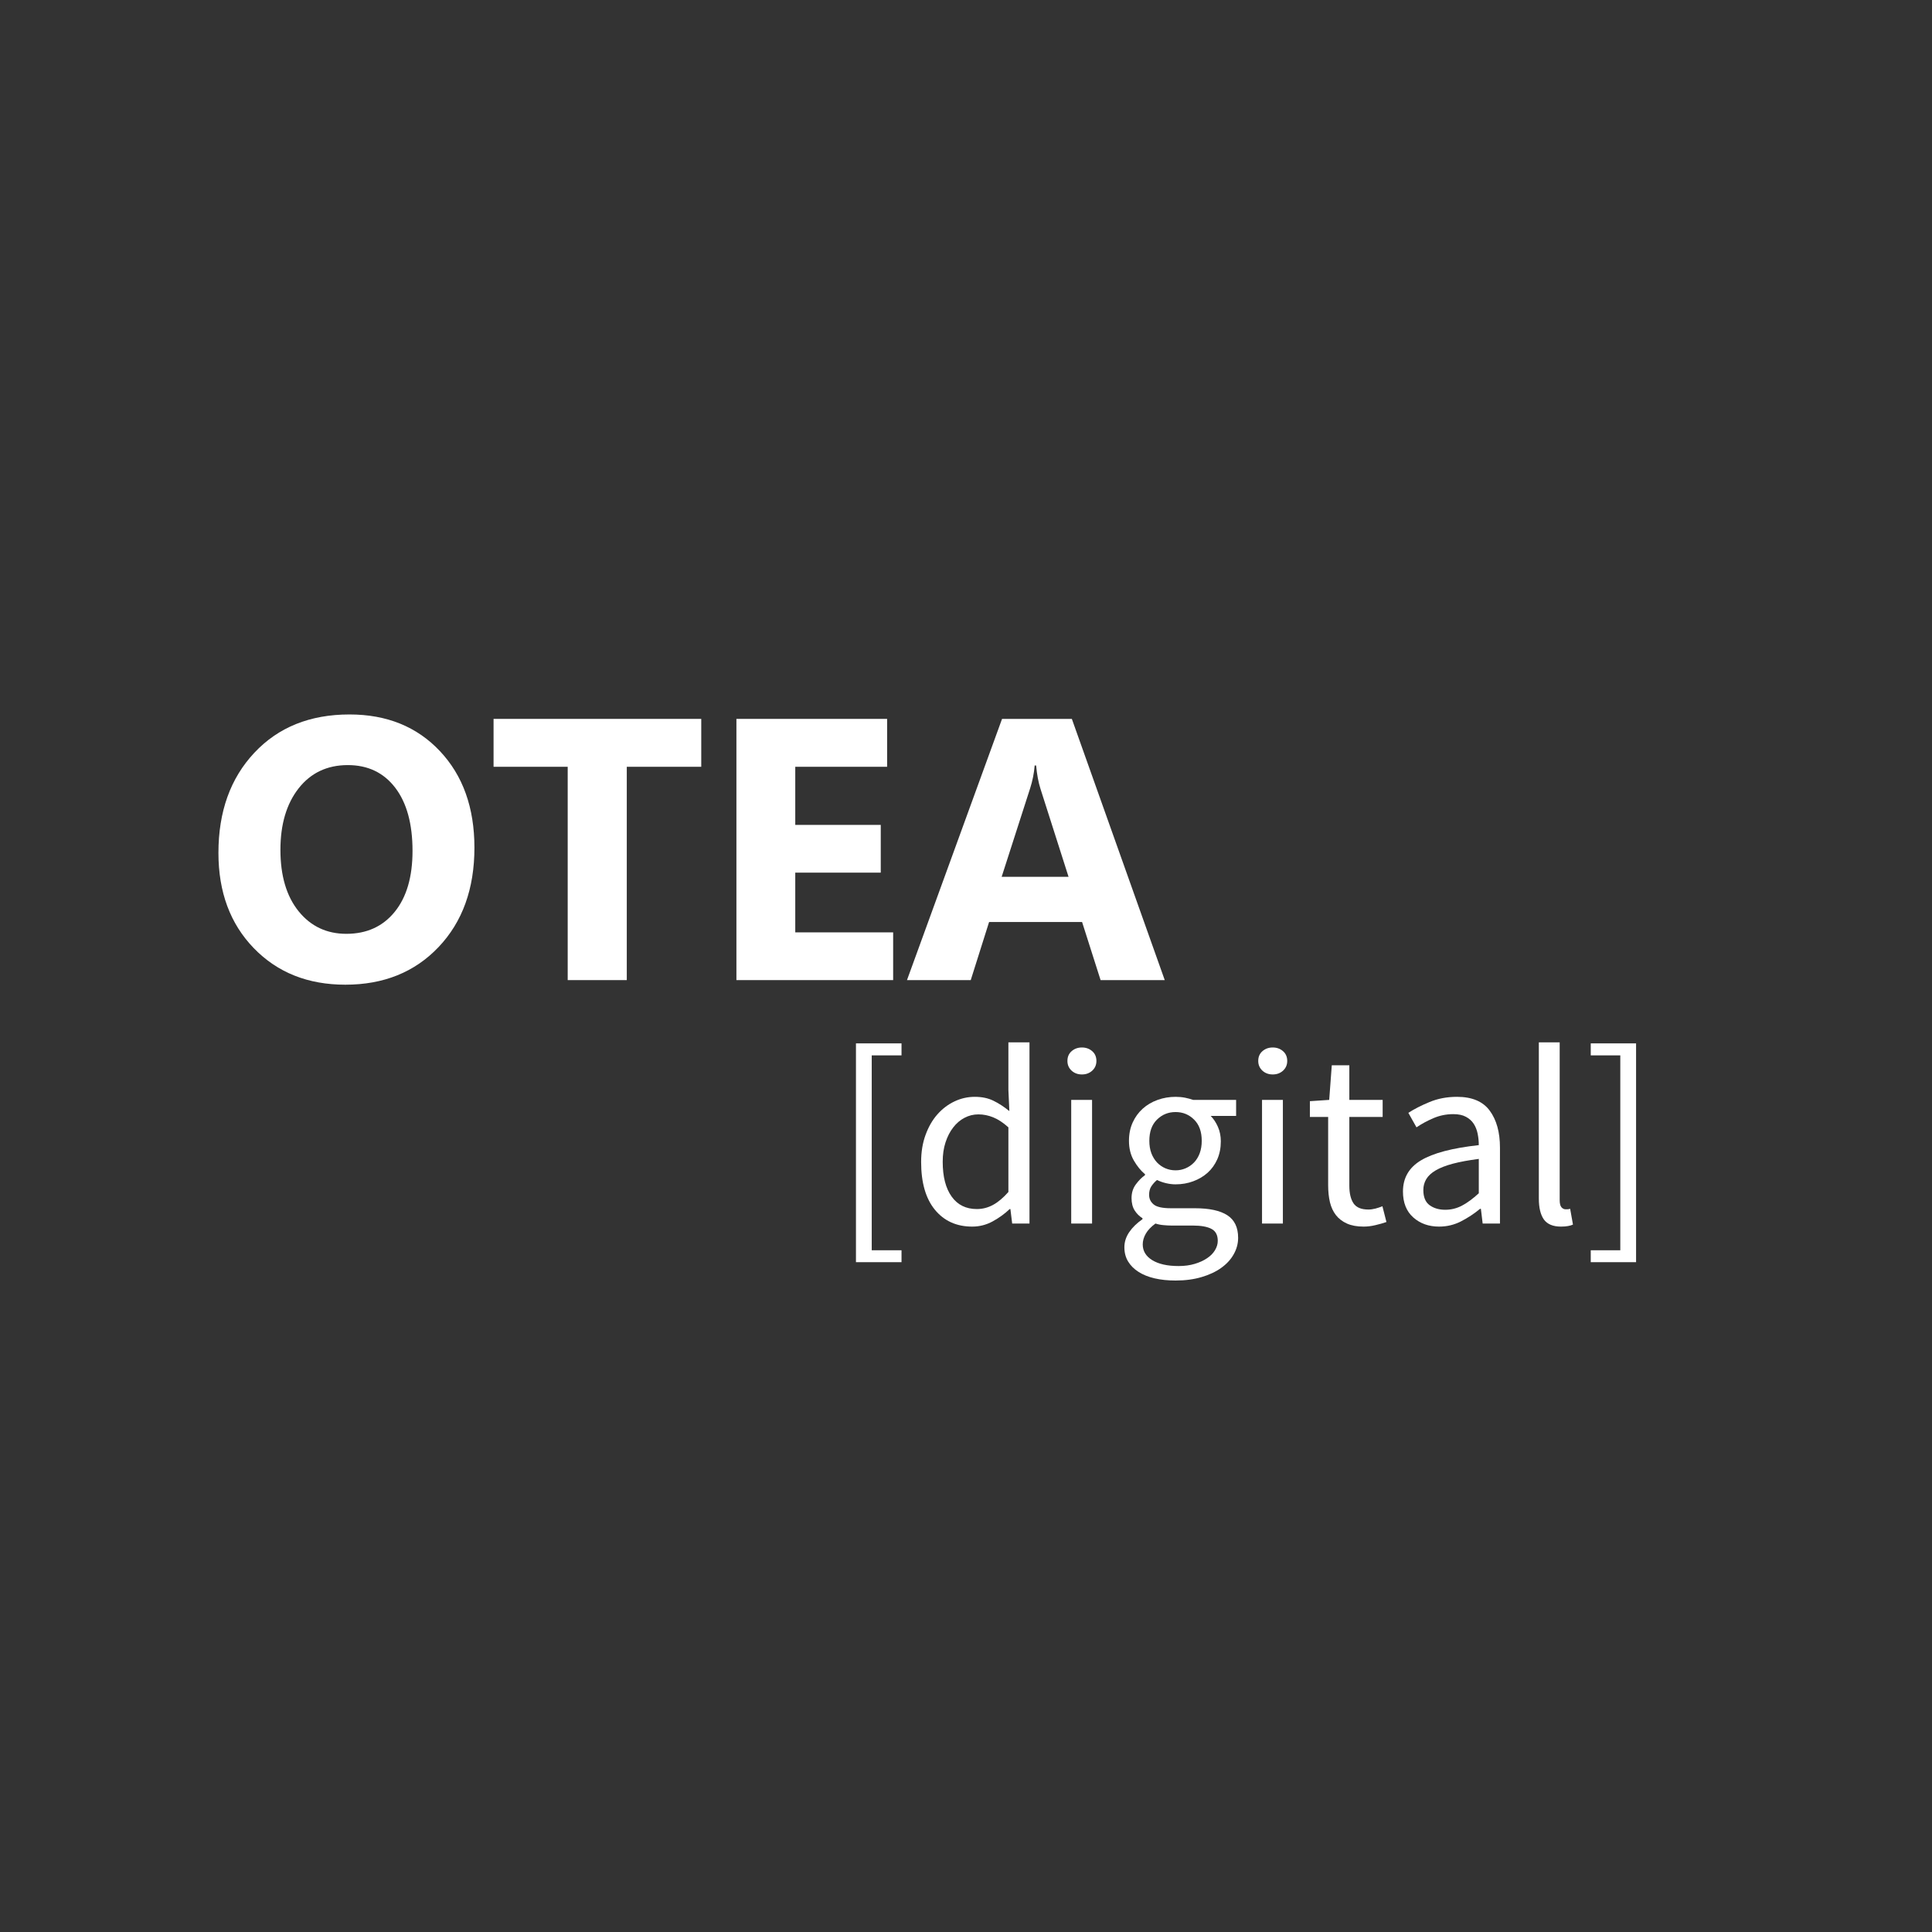 <?xml version="1.0" encoding="utf-8"?>
<svg xmlns="http://www.w3.org/2000/svg" height="500" preserveAspectRatio="xMidYMid meet" version="1.0" viewBox="0 0 375 375" width="500" zoomAndPan="magnify">
  <rect x="0" y="0" width="375" height="375" fill="#333333" stroke="none"/>
  <defs>
    <g/>
  </defs>
  <g fill="#ffffff" fill-opacity="1">
    <g transform="translate(39.789, 190.238)">
      <g>
        <path d="M 27.234 0.891 C 19.973 0.891 14.051 -1.473 9.469 -6.203 C 4.895 -10.93 2.609 -17.094 2.609 -24.688 C 2.609 -32.695 4.93 -39.176 9.578 -44.125 C 14.223 -49.082 20.379 -51.562 28.047 -51.562 C 35.285 -51.562 41.133 -49.191 45.594 -44.453 C 50.062 -39.711 52.297 -33.461 52.297 -25.703 C 52.297 -17.734 49.977 -11.305 45.344 -6.422 C 40.719 -1.547 34.68 0.891 27.234 0.891 Z M 27.719 -41.734 C 23.719 -41.734 20.535 -40.227 18.172 -37.219 C 15.816 -34.207 14.641 -30.227 14.641 -25.281 C 14.641 -20.258 15.816 -16.285 18.172 -13.359 C 20.535 -10.441 23.625 -8.984 27.438 -8.984 C 31.375 -8.984 34.5 -10.398 36.812 -13.234 C 39.125 -16.078 40.281 -20.023 40.281 -25.078 C 40.281 -30.328 39.16 -34.414 36.922 -37.344 C 34.68 -40.27 31.613 -41.734 27.719 -41.734 Z M 27.719 -41.734"/>
      </g>
    </g>
  </g>
  <g fill="#ffffff" fill-opacity="1">
    <g transform="translate(94.706, 190.238)">
      <g>
        <path d="M 41.406 -41.406 L 26.953 -41.406 L 26.953 0 L 15.484 0 L 15.484 -41.406 L 1.094 -41.406 L 1.094 -50.703 L 41.406 -50.703 Z M 41.406 -41.406"/>
      </g>
    </g>
  </g>
  <g fill="#ffffff" fill-opacity="1">
    <g transform="translate(137.141, 190.238)">
      <g>
        <path d="M 36.219 0 L 5.797 0 L 5.797 -50.703 L 35.047 -50.703 L 35.047 -41.406 L 17.219 -41.406 L 17.219 -30.125 L 33.812 -30.125 L 33.812 -20.859 L 17.219 -20.859 L 17.219 -9.266 L 36.219 -9.266 Z M 36.219 0"/>
      </g>
    </g>
  </g>
  <g fill="#ffffff" fill-opacity="1">
    <g transform="translate(175.686, 190.238)">
      <g>
        <path d="M 50.391 0 L 37.938 0 L 34.344 -11.281 L 16.297 -11.281 L 12.734 0 L 0.359 0 L 18.812 -50.703 L 32.359 -50.703 Z M 31.719 -20.047 L 26.281 -37.094 C 25.875 -38.363 25.586 -39.883 25.422 -41.656 L 25.141 -41.656 C 25.023 -40.164 24.734 -38.691 24.266 -37.234 L 18.734 -20.047 Z M 31.719 -20.047"/>
      </g>
    </g>
  </g>
  <g fill="#ffffff" fill-opacity="1">
    <g transform="translate(3.47, 237.488)">
      <g/>
    </g>
  </g>
  <g fill="#ffffff" fill-opacity="1">
    <g transform="translate(13.347, 237.488)">
      <g/>
    </g>
  </g>
  <g fill="#ffffff" fill-opacity="1">
    <g transform="translate(23.223, 237.488)">
      <g/>
    </g>
  </g>
  <g fill="#ffffff" fill-opacity="1">
    <g transform="translate(33.1, 237.488)">
      <g/>
    </g>
  </g>
  <g fill="#ffffff" fill-opacity="1">
    <g transform="translate(42.976, 237.488)">
      <g/>
    </g>
  </g>
  <g fill="#ffffff" fill-opacity="1">
    <g transform="translate(52.853, 237.488)">
      <g/>
    </g>
  </g>
  <g fill="#ffffff" fill-opacity="1">
    <g transform="translate(62.73, 237.488)">
      <g/>
    </g>
  </g>
  <g fill="#ffffff" fill-opacity="1">
    <g transform="translate(72.606, 237.488)">
      <g/>
    </g>
  </g>
  <g fill="#ffffff" fill-opacity="1">
    <g transform="translate(82.483, 237.488)">
      <g/>
    </g>
  </g>
  <g fill="#ffffff" fill-opacity="1">
    <g transform="translate(92.359, 237.488)">
      <g/>
    </g>
  </g>
  <g fill="#ffffff" fill-opacity="1">
    <g transform="translate(102.236, 237.488)">
      <g/>
    </g>
  </g>
  <g fill="#ffffff" fill-opacity="1">
    <g transform="translate(112.112, 237.488)">
      <g/>
    </g>
  </g>
  <g fill="#ffffff" fill-opacity="1">
    <g transform="translate(121.989, 237.488)">
      <g/>
    </g>
  </g>
  <g fill="#ffffff" fill-opacity="1">
    <g transform="translate(131.866, 237.488)">
      <g/>
    </g>
  </g>
  <g fill="#ffffff" fill-opacity="1">
    <g transform="translate(141.742, 237.488)">
      <g/>
    </g>
  </g>
  <g fill="#ffffff" fill-opacity="1">
    <g transform="translate(151.619, 237.488)">
      <g/>
    </g>
  </g>
  <g fill="#ffffff" fill-opacity="1">
    <g transform="translate(161.5, 237.488)">
      <g>
        <path d="M 4.641 7.5 L 4.641 -34.969 L 13.484 -34.969 L 13.484 -32.641 L 7.703 -32.641 L 7.703 5.188 L 13.484 5.188 L 13.484 7.5 Z M 4.641 7.5"/>
      </g>
    </g>
  </g>
  <g fill="#ffffff" fill-opacity="1">
    <g transform="translate(176.463, 237.488)">
      <g>
        <path d="M 12.25 0.594 C 9.219 0.594 6.805 -0.488 5.016 -2.656 C 3.223 -4.832 2.328 -7.93 2.328 -11.953 C 2.328 -13.891 2.613 -15.641 3.188 -17.203 C 3.758 -18.773 4.523 -20.102 5.484 -21.188 C 6.441 -22.27 7.547 -23.109 8.797 -23.703 C 10.047 -24.297 11.363 -24.594 12.75 -24.594 C 14.125 -24.594 15.32 -24.344 16.344 -23.844 C 17.363 -23.352 18.398 -22.68 19.453 -21.828 L 19.266 -25.938 L 19.266 -35.172 L 23.359 -35.172 L 23.359 0 L 20 0 L 19.656 -2.812 L 19.516 -2.812 C 18.555 -1.895 17.457 -1.098 16.219 -0.422 C 14.988 0.254 13.664 0.594 12.25 0.594 Z M 13.141 -2.812 C 14.254 -2.812 15.305 -3.082 16.297 -3.625 C 17.285 -4.164 18.273 -5 19.266 -6.125 L 19.266 -18.672 C 18.242 -19.586 17.266 -20.234 16.328 -20.609 C 15.391 -20.992 14.426 -21.188 13.438 -21.188 C 12.477 -21.188 11.578 -20.961 10.734 -20.516 C 9.898 -20.078 9.172 -19.453 8.547 -18.641 C 7.922 -17.836 7.426 -16.875 7.062 -15.75 C 6.695 -14.633 6.516 -13.383 6.516 -12 C 6.516 -9.102 7.094 -6.848 8.25 -5.234 C 9.406 -3.617 11.035 -2.812 13.141 -2.812 Z M 13.141 -2.812"/>
      </g>
    </g>
  </g>
  <g fill="#ffffff" fill-opacity="1">
    <g transform="translate(203.875, 237.488)">
      <g>
        <path d="M 4.047 0 L 4.047 -24 L 8.094 -24 L 8.094 0 Z M 6.125 -28.938 C 5.332 -28.938 4.664 -29.18 4.125 -29.672 C 3.582 -30.172 3.312 -30.801 3.312 -31.562 C 3.312 -32.352 3.582 -32.984 4.125 -33.453 C 4.664 -33.93 5.332 -34.172 6.125 -34.172 C 6.914 -34.172 7.582 -33.93 8.125 -33.453 C 8.664 -32.984 8.938 -32.352 8.938 -31.562 C 8.938 -30.801 8.664 -30.172 8.125 -29.672 C 7.582 -29.18 6.914 -28.938 6.125 -28.938 Z M 6.125 -28.938"/>
      </g>
    </g>
  </g>
  <g fill="#ffffff" fill-opacity="1">
    <g transform="translate(216.023, 237.488)">
      <g>
        <path d="M 12.156 11.062 C 10.664 11.062 9.312 10.922 8.094 10.641 C 6.875 10.359 5.828 9.938 4.953 9.375 C 4.086 8.82 3.414 8.148 2.938 7.359 C 2.457 6.566 2.219 5.645 2.219 4.594 C 2.219 3.57 2.531 2.598 3.156 1.672 C 3.781 0.754 4.641 -0.082 5.734 -0.844 L 5.734 -1.031 C 5.141 -1.395 4.633 -1.895 4.219 -2.531 C 3.812 -3.176 3.609 -3.977 3.609 -4.938 C 3.609 -5.957 3.883 -6.844 4.438 -7.594 C 5 -8.352 5.594 -8.953 6.219 -9.391 L 6.219 -9.578 C 5.426 -10.234 4.707 -11.113 4.062 -12.219 C 3.426 -13.32 3.109 -14.598 3.109 -16.047 C 3.109 -17.367 3.348 -18.555 3.828 -19.609 C 4.305 -20.66 4.957 -21.555 5.781 -22.297 C 6.602 -23.035 7.566 -23.602 8.672 -24 C 9.773 -24.395 10.938 -24.594 12.156 -24.594 C 12.812 -24.594 13.426 -24.535 14 -24.422 C 14.57 -24.305 15.094 -24.164 15.562 -24 L 23.906 -24 L 23.906 -20.891 L 18.969 -20.891 C 19.531 -20.328 20 -19.617 20.375 -18.766 C 20.75 -17.91 20.938 -16.973 20.938 -15.953 C 20.938 -14.672 20.707 -13.508 20.25 -12.469 C 19.789 -11.438 19.164 -10.566 18.375 -9.859 C 17.582 -9.148 16.648 -8.598 15.578 -8.203 C 14.516 -7.805 13.375 -7.609 12.156 -7.609 C 11.562 -7.609 10.953 -7.68 10.328 -7.828 C 9.703 -7.973 9.109 -8.18 8.547 -8.453 C 8.117 -8.086 7.754 -7.68 7.453 -7.234 C 7.16 -6.785 7.016 -6.234 7.016 -5.578 C 7.016 -4.816 7.312 -4.191 7.906 -3.703 C 8.5 -3.211 9.617 -2.969 11.266 -2.969 L 15.906 -2.969 C 18.707 -2.969 20.805 -2.516 22.203 -1.609 C 23.598 -0.703 24.297 0.754 24.297 2.766 C 24.297 3.879 24.016 4.938 23.453 5.938 C 22.898 6.945 22.094 7.832 21.031 8.594 C 19.977 9.352 18.703 9.953 17.203 10.391 C 15.711 10.836 14.031 11.062 12.156 11.062 Z M 12.156 -10.328 C 12.844 -10.328 13.488 -10.457 14.094 -10.719 C 14.707 -10.977 15.254 -11.352 15.734 -11.844 C 16.211 -12.344 16.582 -12.945 16.844 -13.656 C 17.102 -14.363 17.234 -15.16 17.234 -16.047 C 17.234 -17.828 16.738 -19.203 15.75 -20.172 C 14.77 -21.148 13.57 -21.641 12.156 -21.641 C 10.738 -21.641 9.535 -21.148 8.547 -20.172 C 7.555 -19.203 7.062 -17.828 7.062 -16.047 C 7.062 -15.16 7.191 -14.363 7.453 -13.656 C 7.723 -12.945 8.094 -12.344 8.562 -11.844 C 9.039 -11.352 9.582 -10.977 10.188 -10.719 C 10.801 -10.457 11.457 -10.328 12.156 -10.328 Z M 12.75 8.25 C 13.895 8.25 14.938 8.109 15.875 7.828 C 16.812 7.547 17.609 7.18 18.266 6.734 C 18.93 6.297 19.441 5.781 19.797 5.188 C 20.16 4.594 20.344 3.984 20.344 3.359 C 20.344 2.234 19.93 1.457 19.109 1.031 C 18.285 0.602 17.086 0.391 15.516 0.391 L 11.359 0.391 C 10.898 0.391 10.395 0.363 9.844 0.312 C 9.301 0.27 8.77 0.164 8.25 0 C 7.395 0.625 6.77 1.281 6.375 1.969 C 5.977 2.664 5.781 3.359 5.781 4.047 C 5.781 5.328 6.395 6.348 7.625 7.109 C 8.863 7.867 10.57 8.25 12.75 8.25 Z M 12.75 8.25"/>
      </g>
    </g>
  </g>
  <g fill="#ffffff" fill-opacity="1">
    <g transform="translate(240.912, 237.488)">
      <g>
        <path d="M 4.047 0 L 4.047 -24 L 8.094 -24 L 8.094 0 Z M 6.125 -28.938 C 5.332 -28.938 4.664 -29.18 4.125 -29.672 C 3.582 -30.172 3.312 -30.801 3.312 -31.562 C 3.312 -32.352 3.582 -32.984 4.125 -33.453 C 4.664 -33.93 5.332 -34.172 6.125 -34.172 C 6.914 -34.172 7.582 -33.93 8.125 -33.453 C 8.664 -32.984 8.938 -32.352 8.938 -31.562 C 8.938 -30.801 8.664 -30.172 8.125 -29.672 C 7.582 -29.18 6.914 -28.938 6.125 -28.938 Z M 6.125 -28.938"/>
      </g>
    </g>
  </g>
  <g fill="#ffffff" fill-opacity="1">
    <g transform="translate(253.06, 237.488)">
      <g>
        <path d="M 11.609 0.594 C 10.328 0.594 9.25 0.395 8.375 0 C 7.5 -0.395 6.789 -0.938 6.25 -1.625 C 5.707 -2.32 5.316 -3.16 5.078 -4.141 C 4.848 -5.129 4.734 -6.219 4.734 -7.406 L 4.734 -20.688 L 1.188 -20.688 L 1.188 -23.75 L 4.938 -24 L 5.438 -30.719 L 8.844 -30.719 L 8.844 -24 L 15.312 -24 L 15.312 -20.688 L 8.844 -20.688 L 8.844 -7.359 C 8.844 -5.879 9.113 -4.734 9.656 -3.922 C 10.195 -3.117 11.16 -2.719 12.547 -2.719 C 12.973 -2.719 13.43 -2.781 13.922 -2.906 C 14.422 -3.039 14.867 -3.191 15.266 -3.359 L 16.047 -0.297 C 15.391 -0.066 14.676 0.133 13.906 0.312 C 13.133 0.5 12.367 0.594 11.609 0.594 Z M 11.609 0.594"/>
      </g>
    </g>
  </g>
  <g fill="#ffffff" fill-opacity="1">
    <g transform="translate(269.752, 237.488)">
      <g>
        <path d="M 9.578 0.594 C 7.566 0.594 5.895 0 4.562 -1.188 C 3.227 -2.375 2.562 -4.051 2.562 -6.219 C 2.562 -8.852 3.727 -10.867 6.062 -12.266 C 8.406 -13.672 12.145 -14.656 17.281 -15.219 C 17.281 -15.969 17.207 -16.703 17.062 -17.422 C 16.914 -18.148 16.66 -18.797 16.297 -19.359 C 15.93 -19.922 15.426 -20.375 14.781 -20.719 C 14.145 -21.062 13.332 -21.234 12.344 -21.234 C 10.957 -21.234 9.656 -20.969 8.438 -20.438 C 7.227 -19.914 6.145 -19.328 5.188 -18.672 L 3.609 -21.484 C 4.723 -22.211 6.086 -22.91 7.703 -23.578 C 9.316 -24.254 11.098 -24.594 13.047 -24.594 C 15.973 -24.594 18.094 -23.695 19.406 -21.906 C 20.727 -20.113 21.391 -17.719 21.391 -14.719 L 21.391 0 L 18.031 0 L 17.688 -2.859 L 17.531 -2.859 C 16.383 -1.91 15.148 -1.098 13.828 -0.422 C 12.516 0.254 11.098 0.594 9.578 0.594 Z M 10.766 -2.672 C 11.922 -2.672 13.008 -2.941 14.031 -3.484 C 15.051 -4.023 16.133 -4.82 17.281 -5.875 L 17.281 -12.547 C 15.281 -12.285 13.594 -11.973 12.219 -11.609 C 10.852 -11.242 9.75 -10.812 8.906 -10.312 C 8.07 -9.82 7.461 -9.254 7.078 -8.609 C 6.703 -7.973 6.516 -7.273 6.516 -6.516 C 6.516 -5.129 6.926 -4.141 7.75 -3.547 C 8.57 -2.961 9.578 -2.672 10.766 -2.672 Z M 10.766 -2.672"/>
      </g>
    </g>
  </g>
  <g fill="#ffffff" fill-opacity="1">
    <g transform="translate(294.64, 237.488)">
      <g>
        <path d="M 8.344 0.594 C 6.801 0.594 5.695 0.133 5.031 -0.781 C 4.375 -1.707 4.047 -3.062 4.047 -4.844 L 4.047 -35.172 L 8.094 -35.172 L 8.094 -4.547 C 8.094 -3.891 8.207 -3.426 8.438 -3.156 C 8.676 -2.895 8.941 -2.766 9.234 -2.766 C 9.367 -2.766 9.492 -2.766 9.609 -2.766 C 9.723 -2.766 9.895 -2.797 10.125 -2.859 L 10.672 0.203 C 10.398 0.328 10.082 0.422 9.719 0.484 C 9.363 0.555 8.906 0.594 8.344 0.594 Z M 8.344 0.594"/>
      </g>
    </g>
  </g>
  <g fill="#ffffff" fill-opacity="1">
    <g transform="translate(307.233, 237.488)">
      <g>
        <path d="M 1.531 7.5 L 1.531 5.188 L 7.266 5.188 L 7.266 -32.641 L 1.531 -32.641 L 1.531 -34.969 L 10.328 -34.969 L 10.328 7.5 Z M 1.531 7.5"/>
      </g>
    </g>
  </g>
</svg>